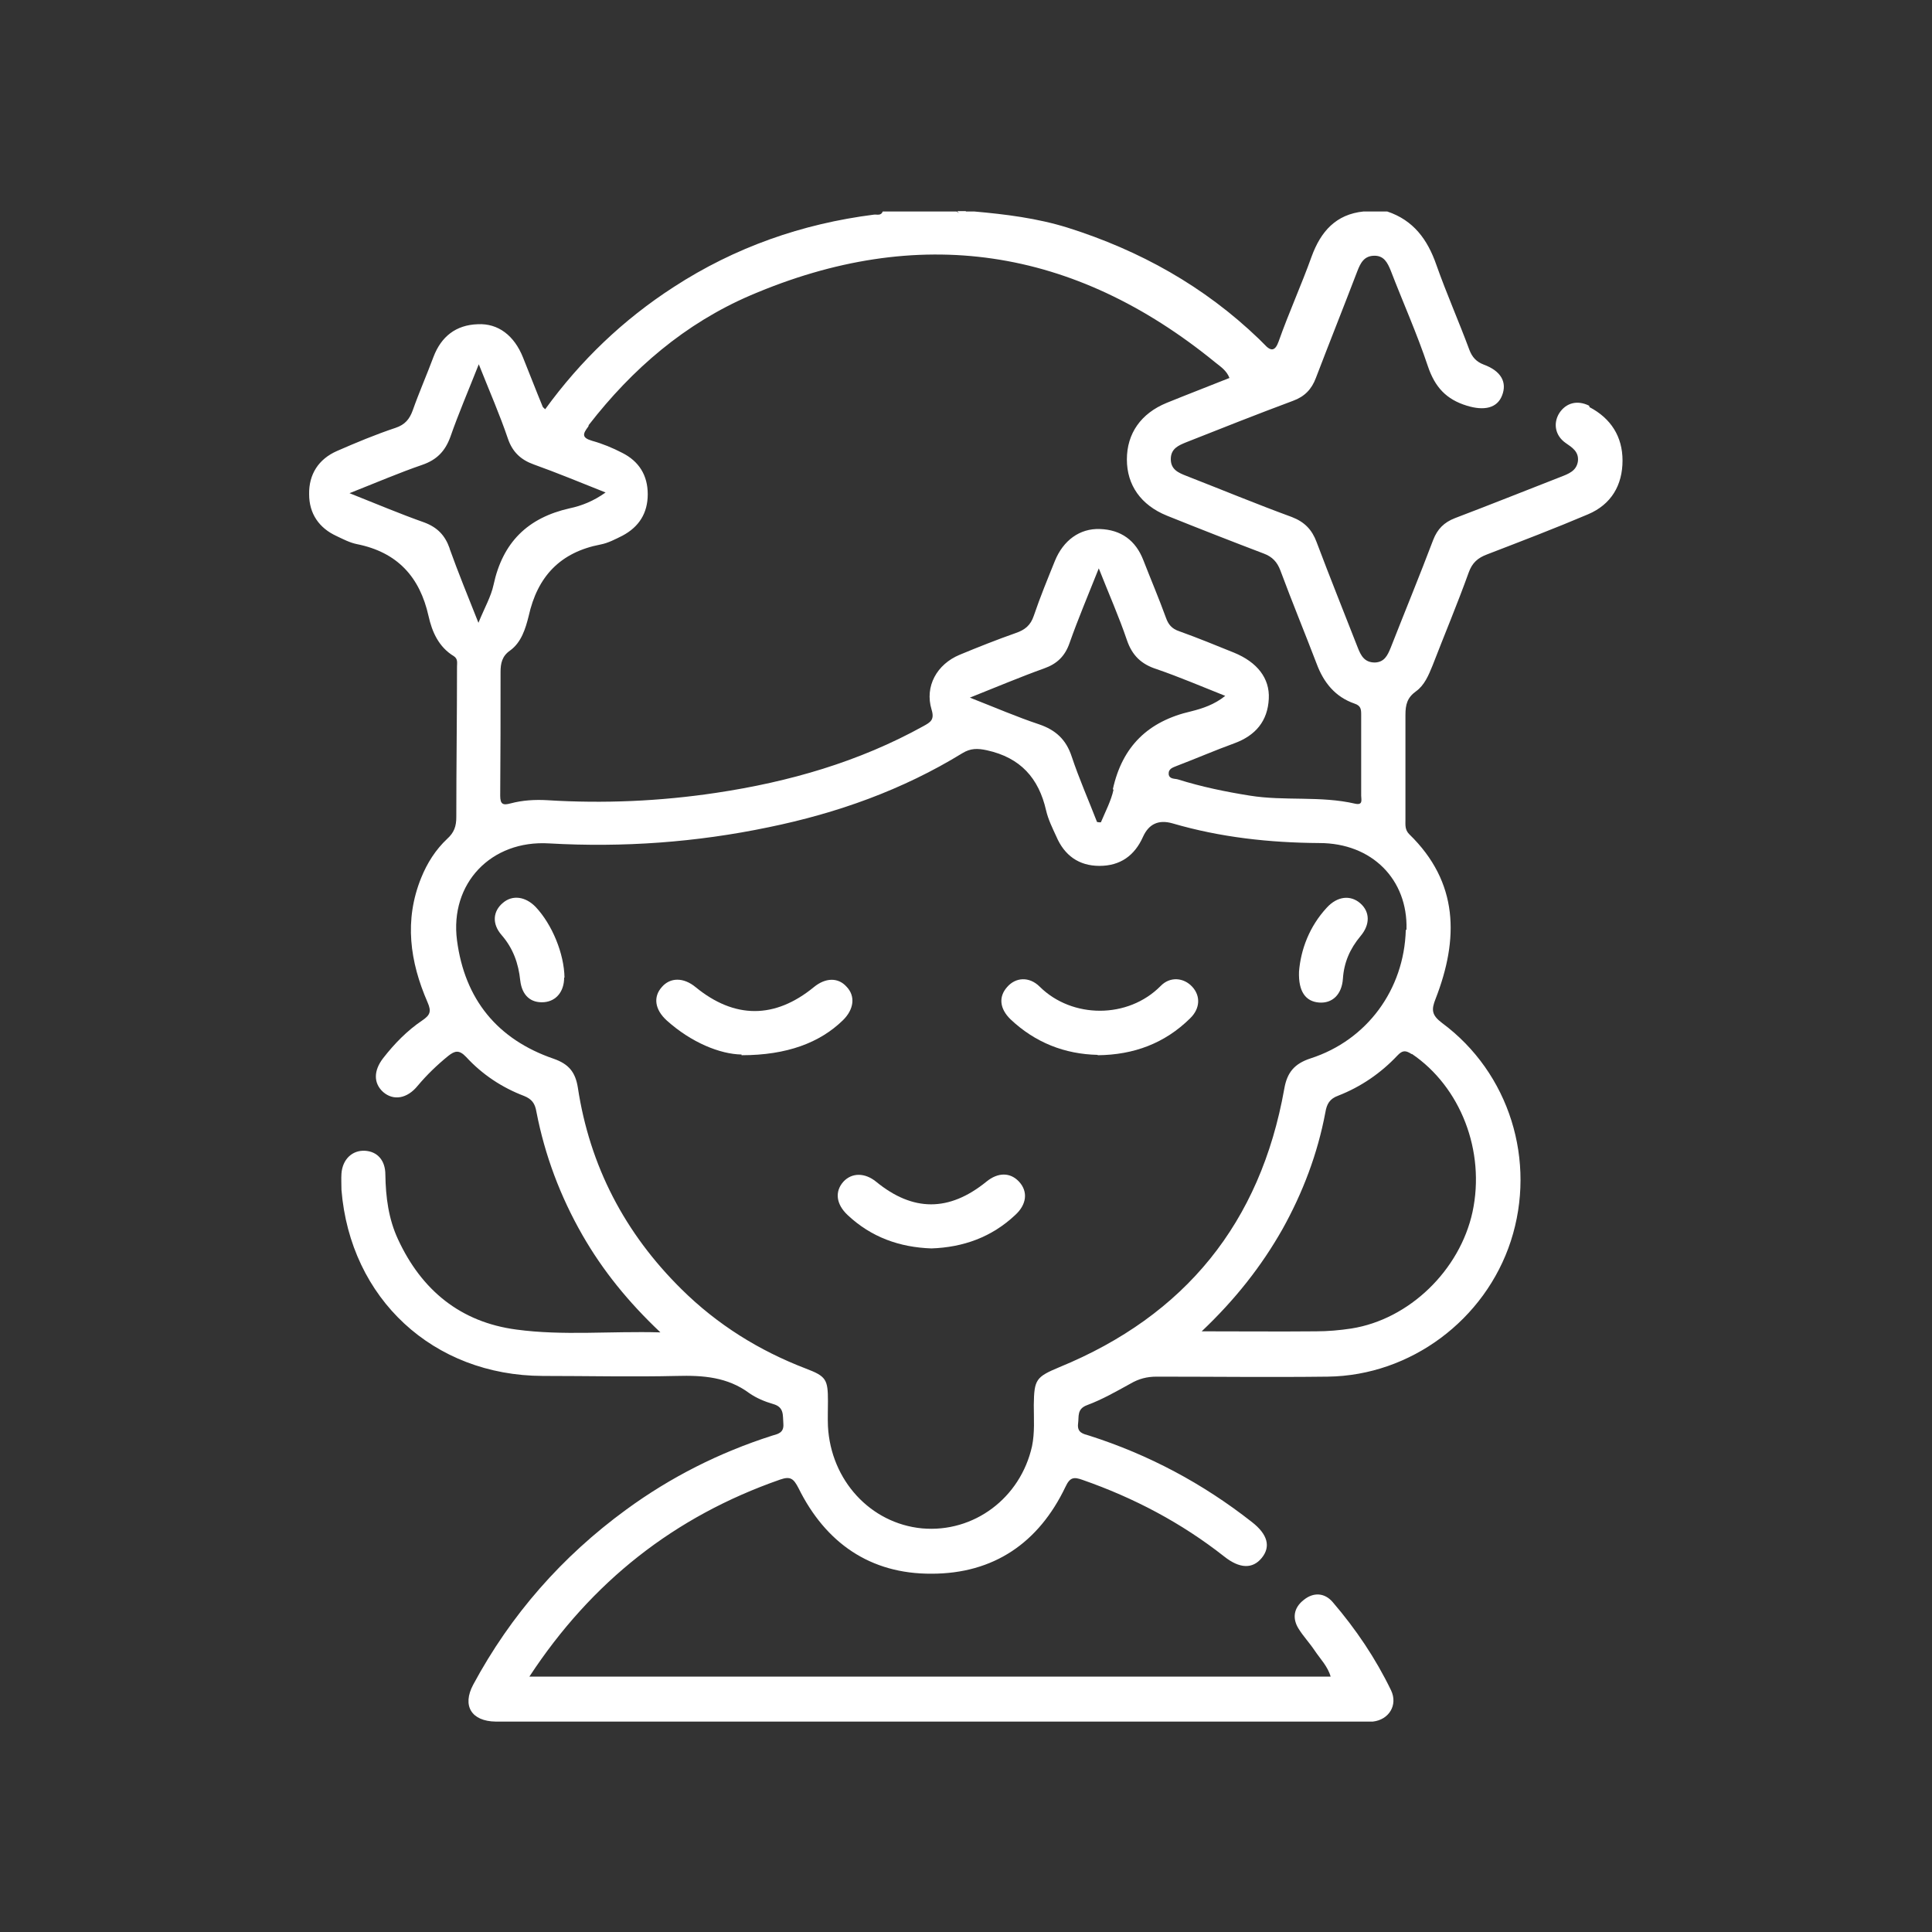 <?xml version="1.0" encoding="UTF-8"?><svg id="_图层_1" xmlns="http://www.w3.org/2000/svg" viewBox="0 0 55 55"><rect x="0" y="0" width="55" height="55" fill="#333333" stroke="none"/><defs><style>.cls-1{fill:#fff;stroke-width:0px;}</style></defs><path class="cls-1" d="m27.5,6.01c-.08.13-.17.1-.25,0h.25Z"/><path class="cls-1" d="m45.24,11.55c-.34-.17-.66-.08-.85.21-.18.29-.12.64.18.85.19.13.38.25.35.52-.04.28-.27.36-.5.45-1,.39-2,.79-3,1.17-.31.12-.5.31-.62.62-.39,1.03-.81,2.05-1.21,3.07-.09.22-.18.41-.45.42-.3,0-.4-.2-.49-.43-.39-1-.79-1.99-1.17-3-.13-.35-.34-.57-.7-.71-1.01-.37-2-.78-3-1.17-.23-.09-.45-.18-.45-.48,0-.3.22-.39.44-.48,1.01-.4,2.02-.8,3.04-1.18.33-.12.53-.33.65-.65.39-1.02.79-2.02,1.18-3.04.09-.23.19-.44.49-.44.27,0,.37.2.46.42.35.91.75,1.8,1.06,2.73.2.59.52.94,1.11,1.12.49.15.86.07,1-.29.15-.38-.03-.7-.52-.88-.21-.08-.33-.21-.41-.42-.3-.81-.65-1.6-.94-2.42-.25-.72-.65-1.27-1.4-1.52h-.67c-.79.08-1.22.57-1.48,1.28-.29.81-.65,1.6-.94,2.42-.1.28-.22.29-.41.08-.05-.05-.1-.1-.15-.15-1.56-1.5-3.39-2.52-5.45-3.17-.87-.27-1.76-.38-2.66-.46h-.25c-.08.06-.17.06-.25,0h-2.1c-.05.13-.16.08-.25.09-2.05.26-3.96.93-5.7,2.06-1.44.93-2.65,2.09-3.66,3.48-.03-.03-.06-.05-.07-.07-.19-.46-.37-.93-.56-1.4-.25-.63-.71-.98-1.29-.95-.62.02-1.04.35-1.26.93-.19.51-.41,1.01-.59,1.52-.09.25-.22.41-.49.5-.57.19-1.12.42-1.67.66-.52.23-.8.66-.79,1.23,0,.55.28.96.78,1.19.19.09.38.19.58.23,1.15.23,1.79.93,2.04,2.05.1.45.29.88.72,1.14.12.08.09.19.09.3,0,1.43-.02,2.85-.02,4.28,0,.26-.06.44-.26.62-.33.31-.57.69-.74,1.11-.49,1.21-.32,2.39.18,3.54.12.27.07.37-.15.52-.43.29-.79.66-1.11,1.07-.28.36-.28.72,0,.97.29.25.68.19.98-.18.26-.31.55-.59.87-.85.19-.15.31-.18.51.03.46.5,1.02.87,1.65,1.11.22.09.31.21.35.45.24,1.24.68,2.41,1.31,3.51.58,1.01,1.3,1.9,2.22,2.77-1.43-.04-2.77.1-4.1-.08-1.59-.21-2.7-1.12-3.37-2.57-.27-.58-.35-1.2-.36-1.84,0-.41-.23-.66-.58-.68-.36-.02-.64.24-.67.65-.01.15,0,.31,0,.46.25,3.1,2.61,5.29,5.73,5.3,1.27,0,2.55.03,3.82,0,.74-.02,1.44.03,2.06.49.2.14.44.24.68.31.32.09.27.32.29.56.02.26-.15.29-.32.34-1.5.48-2.89,1.18-4.16,2.11-1.82,1.33-3.28,2.99-4.35,4.98-.32.6-.05,1.04.64,1.05.04,0,.08,0,.13,0,8.17,0,16.34,0,24.5,0,.11,0,.22,0,.34,0,.46-.05.72-.47.52-.89-.44-.91-1-1.74-1.66-2.51-.23-.27-.55-.29-.83-.06-.28.22-.33.52-.14.82.13.21.31.4.45.61.16.24.38.46.46.75H15.07c1.77-2.7,4.13-4.56,7.14-5.61.29-.1.38-.03.52.24.77,1.56,2.04,2.45,3.79,2.44,1.77,0,3.05-.88,3.81-2.47.13-.28.24-.29.49-.2,1.46.51,2.81,1.22,4.03,2.18.44.35.81.36,1.07.04.26-.32.17-.67-.28-1.02-1.4-1.1-2.94-1.92-4.63-2.46-.17-.05-.35-.08-.32-.34.03-.21-.04-.42.26-.53.43-.16.83-.39,1.23-.61.24-.14.47-.2.75-.2,1.62,0,3.24.02,4.87,0,2.36-.03,4.48-1.62,5.21-3.86.74-2.28-.04-4.79-1.96-6.21-.29-.22-.31-.37-.18-.69.66-1.7.66-3.31-.75-4.68-.13-.13-.11-.27-.11-.42,0-.99,0-1.99,0-2.98,0-.29.05-.49.3-.67.24-.17.36-.46.47-.73.34-.88.71-1.76,1.03-2.65.1-.28.26-.42.53-.52.96-.37,1.93-.74,2.87-1.14.66-.28.98-.83.98-1.53,0-.68-.33-1.2-.94-1.52Zm-28.48.55c1.24-1.6,2.74-2.89,4.6-3.69,4.78-2.05,9.21-1.38,13.24,1.91.15.12.32.23.4.44-.6.24-1.2.47-1.79.71-.73.3-1.13.87-1.13,1.61,0,.73.4,1.3,1.14,1.6.92.37,1.84.73,2.76,1.08.24.09.38.24.47.48.33.89.69,1.76,1.03,2.65.2.54.53.95,1.08,1.14.18.06.19.16.19.31,0,.77,0,1.54,0,2.31,0,.11.06.28-.17.23-.99-.23-2.01-.07-3-.23-.69-.11-1.37-.25-2.04-.46-.09-.03-.25,0-.27-.15-.01-.16.12-.19.24-.24.55-.21,1.08-.44,1.63-.64.6-.22.95-.63.98-1.27.03-.58-.33-1.04-.99-1.31-.52-.21-1.03-.42-1.56-.61-.21-.07-.31-.19-.38-.39-.2-.55-.43-1.09-.64-1.63-.22-.57-.64-.87-1.24-.89-.57-.02-1.04.32-1.28.91-.21.52-.42,1.03-.6,1.56-.09.27-.25.4-.51.49-.54.19-1.07.4-1.6.62-.65.27-1,.9-.8,1.56.09.29-.03.36-.23.47-1.84,1.02-3.83,1.59-5.9,1.9-1.6.24-3.2.31-4.81.21-.35-.02-.7,0-1.04.09-.22.06-.3.03-.3-.22.01-1.17.01-2.35.01-3.52,0-.24.04-.45.27-.61.32-.23.44-.62.53-.98.25-1.13.9-1.82,2.05-2.04.21-.04.42-.15.62-.25.47-.25.72-.64.72-1.18,0-.54-.25-.94-.73-1.18-.27-.14-.56-.26-.85-.34-.31-.09-.27-.2-.11-.41Zm14.94,10.38c-.07.32-.23.62-.36.93-.04,0-.07,0-.11-.01-.24-.62-.51-1.23-.72-1.86-.16-.49-.46-.76-.93-.92-.63-.21-1.23-.47-1.97-.76.78-.31,1.44-.59,2.11-.83.37-.13.6-.35.73-.73.24-.68.52-1.34.83-2.12.3.76.58,1.39.8,2.04.15.44.41.69.85.83.64.22,1.27.49,1.95.76-.31.25-.65.36-.97.44-1.22.28-1.96.99-2.23,2.22Zm-18.9-6.87c-.13-.37-.35-.6-.73-.74-.68-.24-1.34-.52-2.12-.83.76-.3,1.41-.58,2.08-.81.4-.14.64-.38.79-.79.23-.66.51-1.31.81-2.07.31.78.6,1.44.83,2.12.13.38.37.6.73.73.67.24,1.32.51,2.05.8-.35.25-.69.38-1.02.45-1.2.27-1.91.97-2.17,2.18-.07.33-.25.64-.43,1.08-.31-.78-.58-1.44-.82-2.11Zm27.39,14.39c1.39.94,2.1,2.77,1.73,4.5-.36,1.66-1.8,3.06-3.45,3.32-.33.05-.67.08-1,.08-1.06.01-2.11,0-3.26,0,.95-.9,1.7-1.85,2.3-2.91.58-1.04,1-2.15,1.22-3.32.04-.24.12-.39.37-.48.64-.25,1.21-.64,1.68-1.14.15-.16.24-.15.41-.04Zm-.17-3.52c-.05,1.69-1.1,3.13-2.71,3.65-.46.15-.67.4-.75.87-.68,3.81-2.82,6.45-6.4,7.92-.67.28-.72.35-.73,1.08,0,.39.03.78-.05,1.17-.33,1.48-1.66,2.47-3.13,2.34-1.47-.14-2.6-1.37-2.68-2.91-.01-.24,0-.48,0-.71,0-.62-.05-.71-.63-.93-1.33-.51-2.52-1.25-3.54-2.26-1.61-1.59-2.61-3.5-2.95-5.74-.07-.44-.26-.67-.69-.82-1.6-.55-2.53-1.69-2.75-3.37-.21-1.62.97-2.86,2.62-2.76,2.11.12,4.19-.03,6.25-.46,1.95-.4,3.81-1.06,5.52-2.11.23-.14.43-.14.7-.08.95.21,1.47.79,1.68,1.71.06.26.18.5.29.74.23.54.64.84,1.23.84.59,0,1-.29,1.24-.83q.25-.55.84-.38c1.37.4,2.76.55,4.18.56,1.5,0,2.52,1.04,2.48,2.46Z"/><path class="cls-1" d="m31.25,30.03c-.94-.02-1.78-.35-2.48-1.01-.31-.3-.35-.64-.1-.92.24-.28.63-.31.93-.01.92.91,2.51.92,3.44-.02.27-.28.66-.24.9.02.24.26.23.62-.06.9-.72.71-1.6,1.04-2.63,1.05Z"/><path class="cls-1" d="m21.11,30.02c-.61-.01-1.43-.34-2.13-.97-.34-.31-.39-.67-.14-.95.24-.28.62-.28.96,0,1.11.91,2.26.91,3.37,0,.33-.27.69-.28.93-.01.26.27.21.65-.11.96-.65.63-1.58.99-2.88.99Z"/><path class="cls-1" d="m26.52,35.54c-.91-.03-1.72-.32-2.39-.95-.33-.31-.37-.67-.12-.95.24-.26.61-.26.93,0,1.05.86,2.08.86,3.14,0,.33-.27.68-.27.93,0,.26.28.22.65-.11.95-.67.63-1.48.92-2.39.95Z"/><path class="cls-1" d="m36.98,27.66c.05-.62.29-1.28.79-1.82.3-.33.68-.37.96-.12.27.24.28.6,0,.93-.3.36-.47.75-.5,1.21-.03.45-.3.71-.68.68-.38-.03-.59-.31-.57-.88Z"/><path class="cls-1" d="m16.06,27.83c0,.39-.22.67-.57.7-.38.03-.63-.19-.68-.62-.05-.48-.2-.91-.53-1.29-.28-.32-.25-.68.04-.92.27-.23.64-.18.93.12.47.5.81,1.33.82,2.01Z"/></svg>